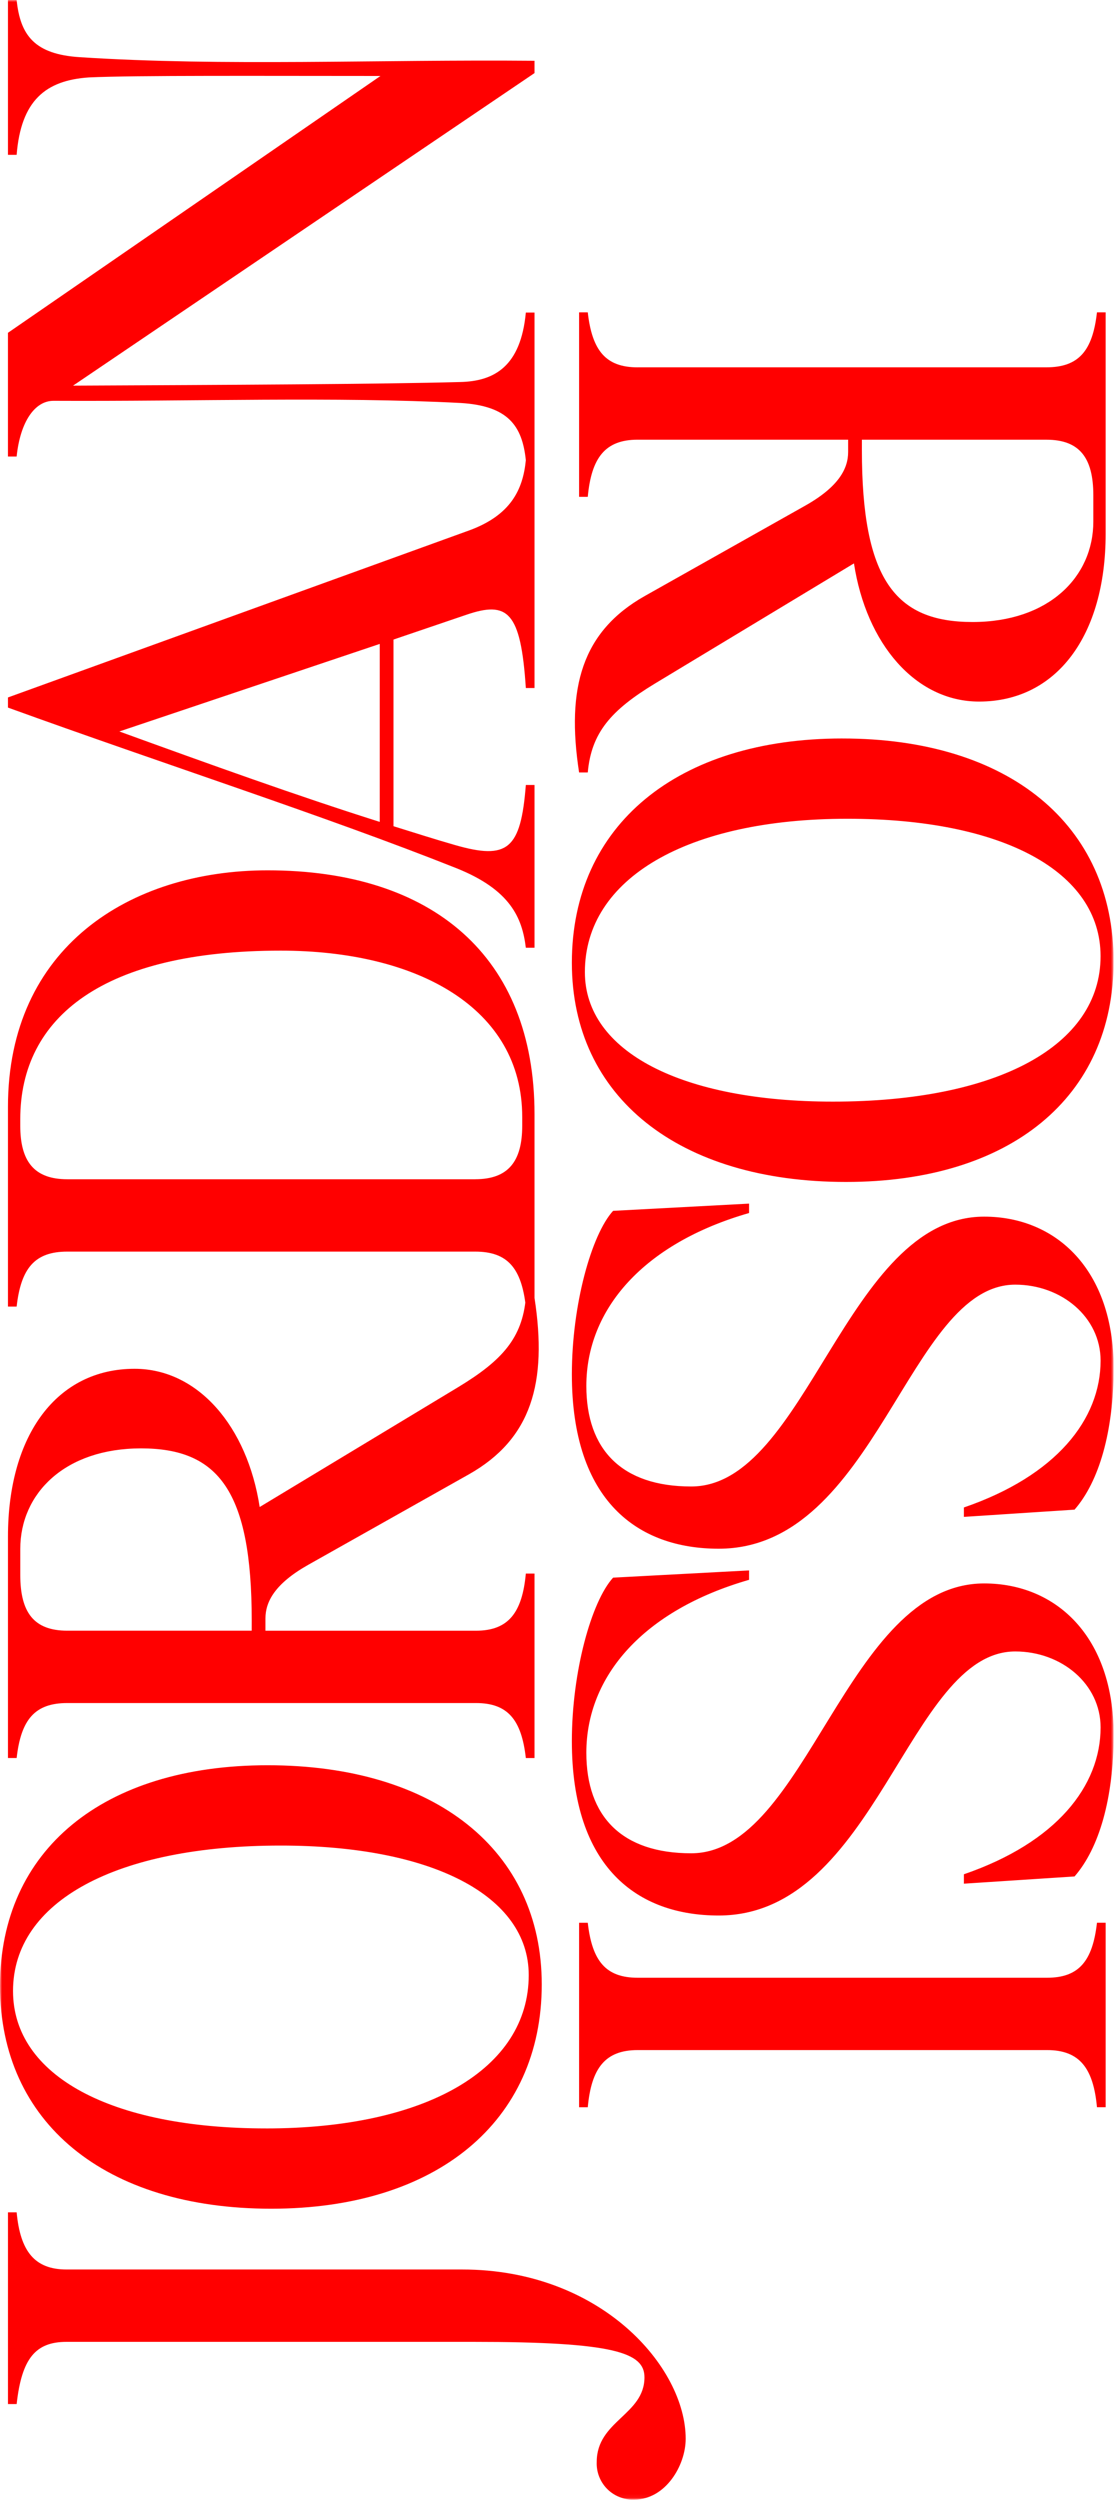 <svg width="278" height="622" viewBox="0 0 278 622" fill="none" xmlns="http://www.w3.org/2000/svg">
<g clip-path="url(#clip0_2052_2)">
<mask id="mask0_2052_2" style="mask-type:luminance" maskUnits="userSpaceOnUse" x="0" y="0" width="278" height="622">
<path d="M0 621.943H277.155V-1.52588e-05H0V621.943Z" fill="white"/>
</mask>
<g mask="url(#mask0_2052_2)">
<path d="M170.655 606.822C170.655 589 149.593 564.698 115.03 564.698H16.565C8.644 564.698 5.044 560.198 4.144 550.477H1.984V598.184H4.144C5.404 586.843 8.825 582.703 16.565 582.703H117.73C153.013 582.703 160.395 585.403 160.395 591.523C160.395 600.884 148.513 602.321 148.513 612.584C148.459 613.828 148.663 615.069 149.115 616.229C149.566 617.39 150.253 618.443 151.133 619.324C152.014 620.204 153.067 620.891 154.228 621.342C155.388 621.794 156.629 621.998 157.873 621.944C165.614 621.944 170.654 613.484 170.654 606.823M134.832 493.775C134.832 460.292 108.19 439.23 66.606 439.23C25.742 439.23 0.006 460.292 0.006 494.13C0.006 528.153 26.106 549.575 67.506 549.575C108.55 549.575 134.832 527.975 134.832 493.775ZM66.246 529.598C27.546 529.598 3.241 516.457 3.241 495.398C3.241 473.076 28.984 459.215 69.847 459.215C107.47 459.215 131.591 471.636 131.591 491.438C131.591 514.838 106.03 529.601 66.246 529.601M130.871 437.436H133.032V391.536H130.871C129.971 401.256 126.551 405.757 118.451 405.757H66.065V402.697C66.065 398.556 68.405 394.055 76.686 389.376L116.649 366.876C132.311 358.054 136.271 344.013 133.031 322.952H130.87C129.97 332.852 125.109 338.433 114.129 345.094L64.629 374.977C61.565 354.984 49.325 340.584 33.483 340.584C14.222 340.584 1.983 356.965 1.983 382.348V437.433H4.143C5.223 427.891 8.643 423.752 16.743 423.752H118.451C126.372 423.752 129.791 427.892 130.871 437.433M62.646 405.75H16.746C8.466 405.75 5.046 401.25 5.046 391.889V385.408C5.046 371.547 16.207 360.387 35.109 360.387C54.37 360.387 62.651 371.007 62.651 403.23L62.646 405.75ZM130.871 325.106H133.032V277.222C133.032 237.978 107.649 216.557 66.606 216.557C32.223 216.557 1.981 235.819 1.981 275.423V325.107H4.141C5.221 315.565 8.641 311.426 16.741 311.426H118.265C126.365 311.426 129.786 315.566 130.865 325.107M118.265 293.424H16.742C8.462 293.424 5.042 288.924 5.042 280.103V278.483C5.042 252.92 25.924 236.539 69.848 236.539C103.87 236.539 129.972 250.76 129.972 277.939V280.099C129.972 288.919 126.552 293.42 118.272 293.42M130.872 235.82H133.033V195.32H130.872C129.612 211.341 126.372 214.041 113.231 210.261C108.19 208.82 103.15 207.2 97.931 205.58V159.136L115.931 153.015C126.372 149.415 129.612 152.115 130.872 171.197H133.033V114.497H130.872C130.152 121.878 127.092 128.178 116.831 131.958L1.982 173.542V176.063C41.225 190.284 81.008 203.063 113.591 216.026C127.091 221.426 129.972 228.447 130.872 235.826M94.509 204.504C73.987 198.023 52.026 190.104 29.704 182.004L94.509 160.221V204.504ZM130.872 114.499H133.033V77.776H130.872C129.612 91.097 123.131 94.876 114.491 95.057C94.869 95.597 55.447 95.777 18.183 95.957L133.032 18.184V15.124C94.332 14.764 55.626 16.564 19.802 14.224C8.642 13.503 5.041 8.824 4.141 0.003H1.981V38.526H4.141C5.221 25.026 11.341 19.984 22.141 19.264C33.661 18.724 65.884 18.904 94.687 18.904L1.98 82.809V113.592H4.14C5.04 104.952 8.64 99.731 13.32 99.731C48.243 99.911 83.346 98.651 114.669 100.271C126.369 100.991 129.969 105.852 130.869 114.492M158.704 91.399H260.414C268.514 91.399 271.935 87.259 273.014 77.718H275.175V132.803C275.175 158.186 262.934 174.566 243.675 174.566C227.834 174.566 215.593 160.166 212.533 140.183L163.033 170.065C152.046 176.724 147.185 182.305 146.285 192.207H144.125C140.884 171.145 144.845 157.107 160.506 148.283L200.465 125.784C208.745 121.103 211.085 116.604 211.085 112.463V109.403H158.706C150.606 109.403 147.185 113.903 146.285 123.624H144.125V77.724H146.285C147.365 87.266 150.785 91.405 158.706 91.405M214.506 111.927C214.506 144.15 222.786 154.77 242.048 154.77C260.948 154.77 272.11 143.61 272.11 129.749V123.268C272.11 113.906 268.69 109.407 260.41 109.407H214.51L214.506 111.927ZM209.645 183.75C251.045 183.75 277.151 205.172 277.151 239.195C277.151 273.038 251.408 294.095 210.545 294.095C168.965 294.092 142.325 273.03 142.325 239.547C142.325 205.347 168.606 183.747 209.65 183.747M145.565 241.884C145.565 261.684 169.688 274.107 207.31 274.107C248.174 274.107 273.91 260.246 273.91 237.924C273.91 216.862 249.61 203.724 210.905 203.724C171.127 203.725 145.565 218.484 145.565 241.884ZM152.586 301.284L186.429 299.484V301.824C160.147 309.385 145.929 325.767 145.929 344.849C145.929 360.69 154.749 369.87 172.029 369.87C200.829 369.87 210.552 302.725 244.935 302.725C262.935 302.725 277.158 316.045 277.158 340.348C277.158 356.189 273.558 368.61 267.436 375.631L239.895 377.431V375.091C262.937 367.17 273.917 353.129 273.917 338.548C273.917 327.748 264.197 319.648 252.675 319.648C226.034 319.648 218.112 385.353 178.869 385.353C158.707 385.353 142.326 373.473 142.326 341.97C142.326 324.689 147.186 307.227 152.586 301.286M152.586 392.552L186.429 390.752V393.092C160.147 400.653 145.929 417.035 145.929 436.117C145.929 451.958 154.749 461.138 172.029 461.138C200.829 461.138 210.552 393.992 244.935 393.992C262.935 393.992 277.158 407.313 277.158 431.616C277.158 447.457 273.558 459.878 267.436 466.899L239.895 468.699V466.359C262.937 458.438 273.917 444.397 273.917 429.816C273.917 419.016 264.197 410.916 252.675 410.916C226.034 410.916 218.112 476.621 178.869 476.621C158.706 476.624 142.325 464.744 142.325 433.24C142.325 415.959 147.185 398.497 152.585 392.556M158.706 492.104H260.595C268.516 492.104 271.935 487.964 273.015 478.423H275.176V524.323H273.015C272.115 514.603 268.695 510.102 260.595 510.102H158.706C150.606 510.106 147.185 514.607 146.285 524.327H144.125V478.427H146.285C147.365 487.964 150.786 492.104 158.706 492.104Z" fill="#FF0000"/>
</g>
</g>
<defs>
<clipPath id="clip0_2052_2">
<rect width="277.155" height="621.943" fill="white"/>
</clipPath>
</defs>
</svg>
